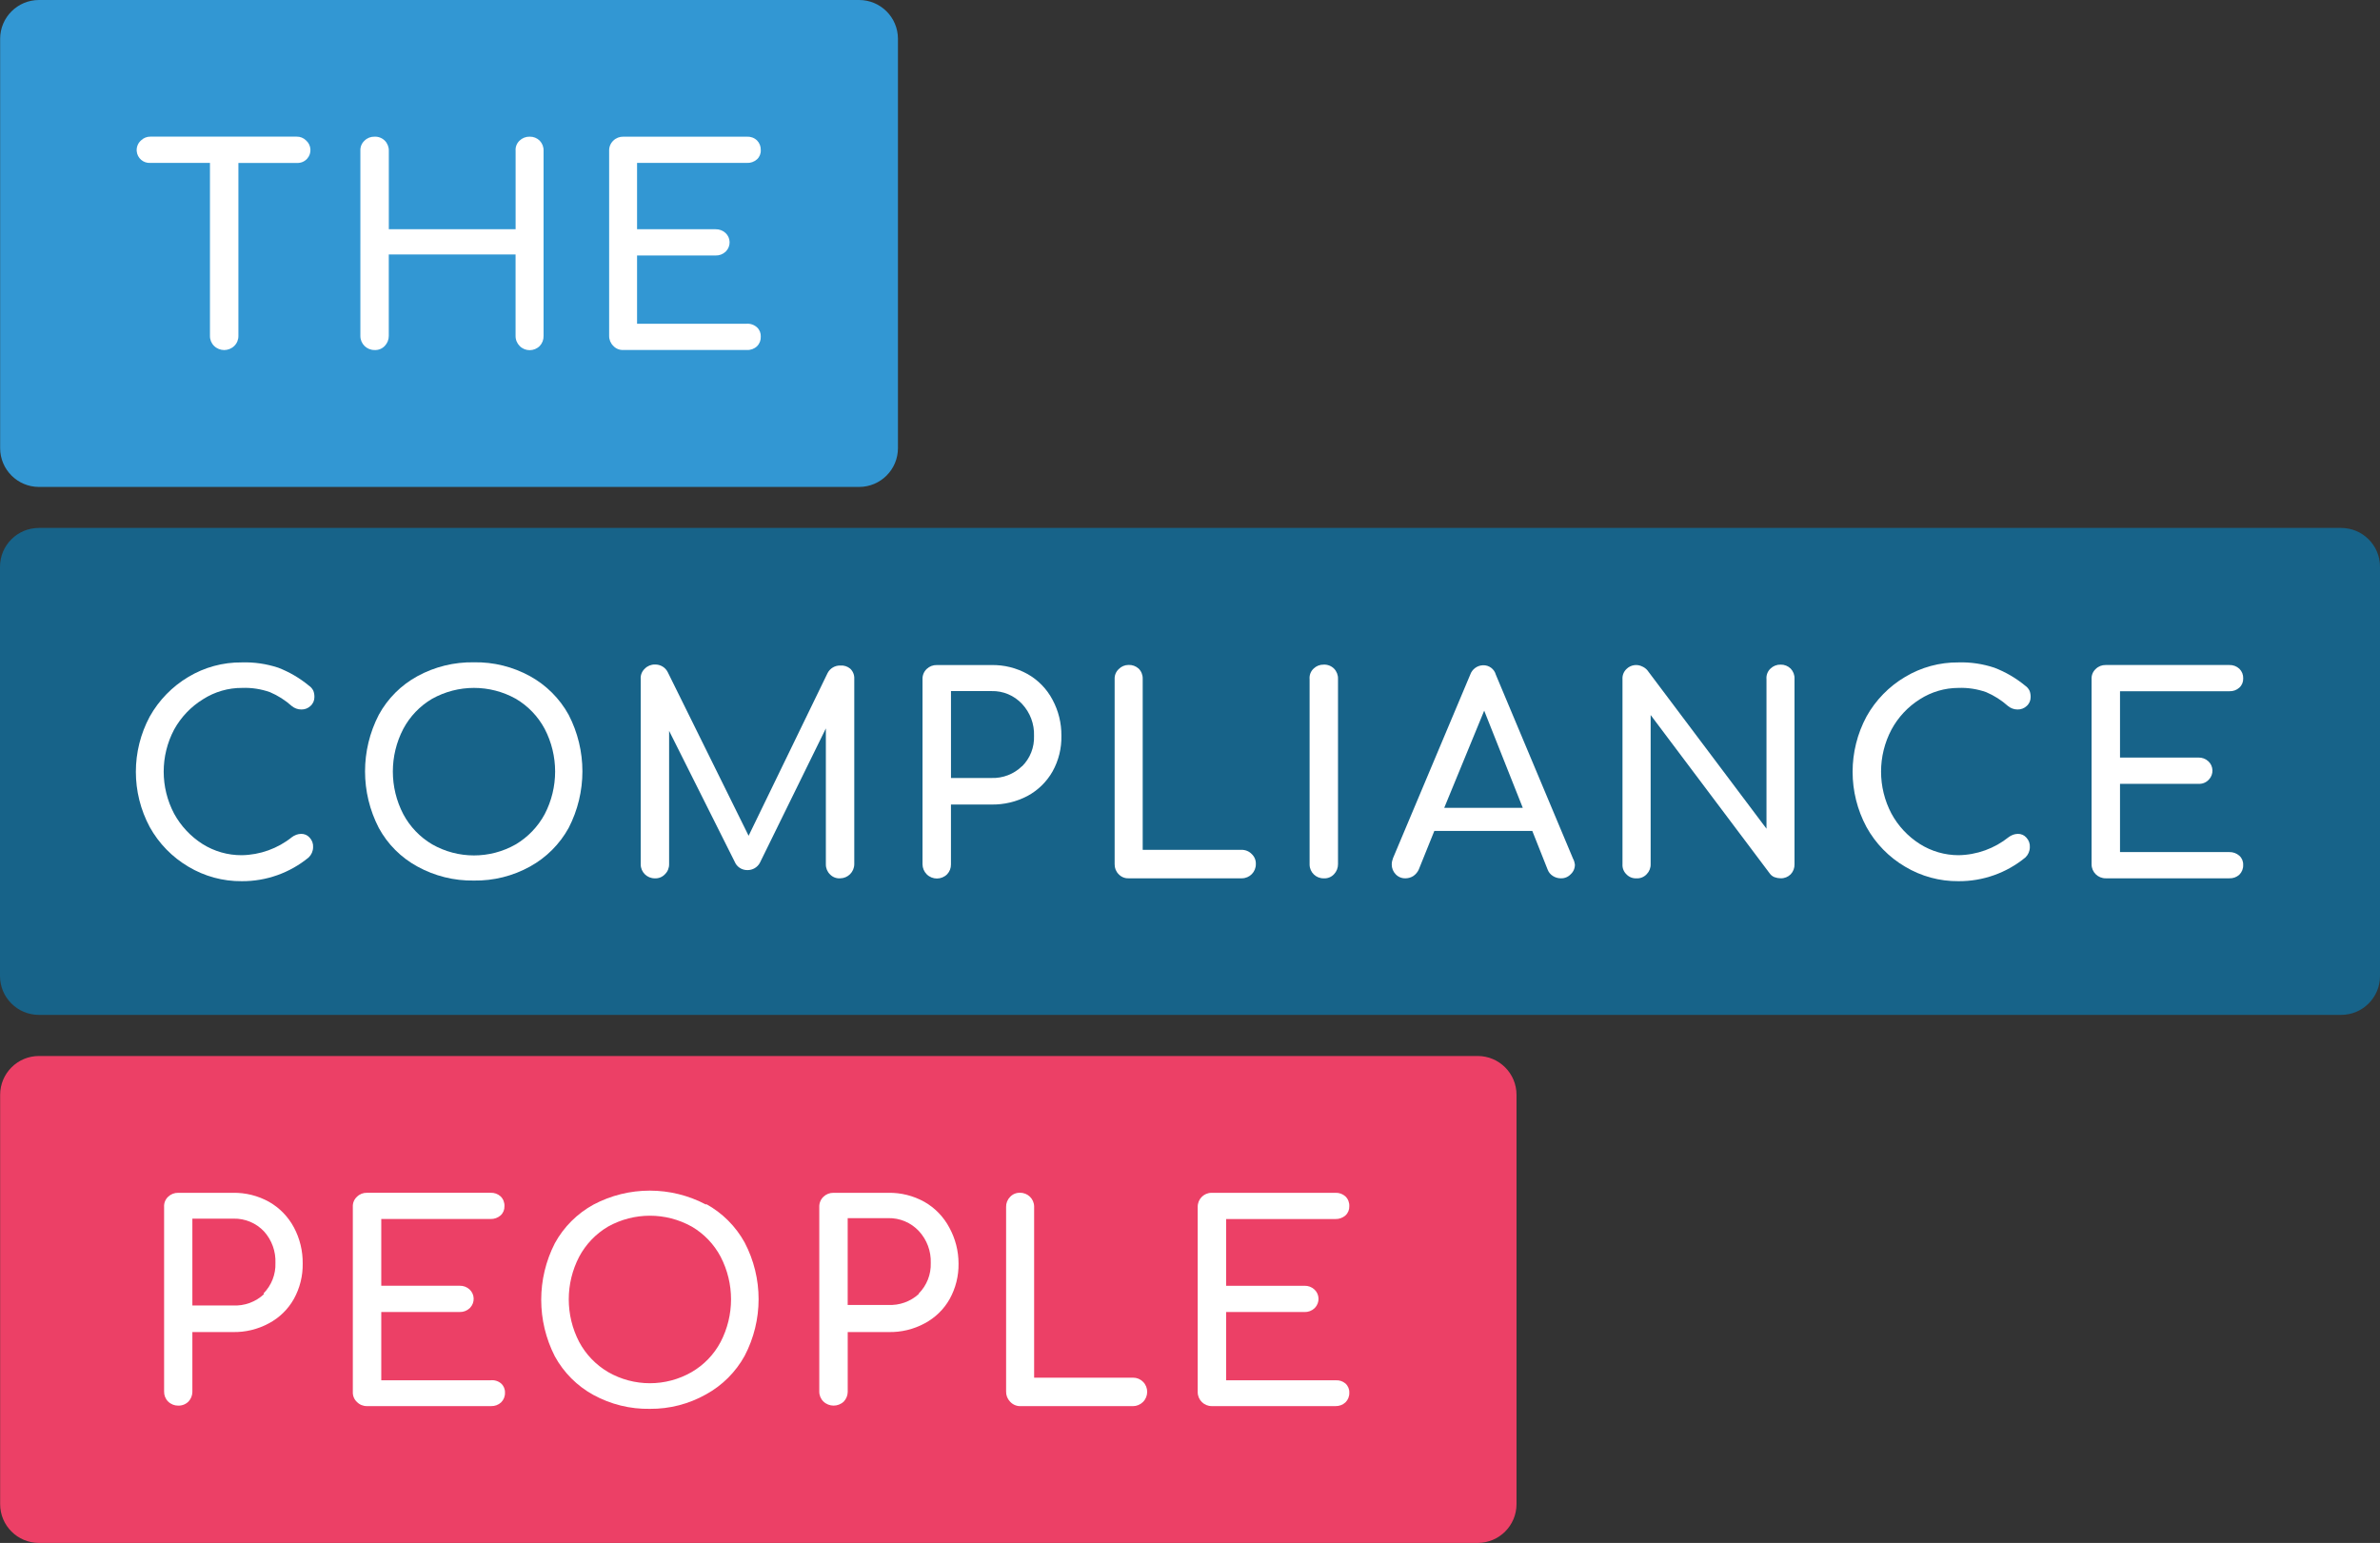 <?xml version="1.0" encoding="utf-8"?>
<!-- Generator: Adobe Illustrator 27.5.0, SVG Export Plug-In . SVG Version: 6.00 Build 0)  -->
<svg version="1.1" id="Layer_1" xmlns="http://www.w3.org/2000/svg" xmlns:xlink="http://www.w3.org/1999/xlink" x="0px" y="0px"
	 viewBox="0 0 687.03 445.45" style="enable-background:new 0 0 687.03 445.45;" xml:space="preserve">
<rect x="0" y="0" width="687.03" height="445.45" fill="#333333" stroke="none"/>
<style type="text/css">
	.st0{fill:#3297D3;}
	.st1{fill:#FFFFFF;}
	.st2{fill:#176389;}
	.st3{fill:#EC4066;}
</style>
<g>
	<path class="st0" d="M11.25,0H248c6.19,0,11.21,5.02,11.21,11.21v118.16c0,6.19-5.02,11.21-11.21,11.21H11.25
		c-6.19,0-11.21-5.02-11.21-11.21V11.21C0.04,5.02,5.06,0,11.25,0z"/>
	<path class="st1" d="M88.35,40.54c1.54,1.35,1.7,3.7,0.35,5.24c-0.77,0.88-1.9,1.34-3.06,1.26H68.82v49.93
		c0.02,1.09-0.41,2.14-1.19,2.9c-1.62,1.59-4.21,1.59-5.83,0c-0.78-0.76-1.21-1.81-1.19-2.9V47.03H43.43
		c-2.04,0.15-3.82-1.39-3.97-3.44c-0.08-1.16,0.38-2.29,1.26-3.06c0.72-0.71,1.7-1.1,2.71-1.08h42.21
		C86.65,39.43,87.63,39.82,88.35,40.54z"/>
	<path class="st1" d="M149.97,40.61c0.78-0.76,1.84-1.18,2.93-1.15c1.08-0.03,2.13,0.39,2.9,1.15c0.75,0.79,1.16,1.84,1.11,2.93
		v53.42c0.04,1.09-0.36,2.15-1.11,2.93c-1.59,1.6-4.18,1.61-5.77,0.02c-0.78-0.78-1.22-1.84-1.2-2.95v-23.5h-36.6v23.5
		c0.01,1.08-0.4,2.12-1.15,2.9c-0.76,0.82-1.85,1.26-2.97,1.19c-2.23,0.02-4.06-1.77-4.08-4.01c0-0.02,0-0.05,0-0.07V43.54
		c-0.06-1.11,0.37-2.18,1.19-2.93c0.77-0.77,1.81-1.18,2.9-1.15c1.11-0.05,2.18,0.37,2.97,1.15c0.76,0.78,1.18,1.84,1.15,2.93v22.64
		h36.6V43.54C148.75,42.44,149.17,41.37,149.97,40.61z"/>
	<path class="st1" d="M218.53,94.51c0.74,0.69,1.13,1.67,1.08,2.67c0.05,1.04-0.34,2.05-1.08,2.78c-0.79,0.75-1.85,1.14-2.93,1.08
		h-35.64c-1.11,0.06-2.18-0.37-2.93-1.19c-0.78-0.76-1.21-1.81-1.19-2.9V43.54c-0.04-1.1,0.4-2.17,1.19-2.93
		c0.78-0.77,1.84-1.18,2.93-1.15h35.64c1.08-0.06,2.15,0.33,2.93,1.08c0.73,0.74,1.12,1.75,1.08,2.78c0.06,1.01-0.34,1.99-1.08,2.67
		c-0.8,0.72-1.86,1.1-2.93,1.04h-31.7v19.15h22.64c1.07-0.03,2.1,0.36,2.9,1.08c1.5,1.4,1.57,3.75,0.17,5.25
		c-0.06,0.06-0.11,0.12-0.17,0.17c-0.78,0.73-1.83,1.12-2.9,1.08H183.9v19.71h31.55C216.58,93.37,217.69,93.75,218.53,94.51z"/>
	<path class="st2" d="M11.21,152.42h664.61c6.19,0,11.21,5.02,11.21,11.21v118.16c0,6.19-5.02,11.21-11.21,11.21H11.21
		C5.02,292.99,0,287.97,0,281.78V163.63C0,157.44,5.02,152.42,11.21,152.42z"/>
	<path class="st1" d="M80.33,192.77c3.22,1.25,6.21,3,8.87,5.2c0.55,0.37,0.98,0.89,1.26,1.48c0.21,0.57,0.31,1.17,0.3,1.78
		c0.02,0.99-0.4,1.95-1.15,2.6c-0.71,0.67-1.66,1.03-2.64,1c-1.01,0-1.98-0.36-2.75-1c-1.87-1.67-4-3.03-6.31-4.01
		c-2.56-0.9-5.27-1.32-7.98-1.22c-4.01-0.03-7.94,1.11-11.32,3.27c-3.49,2.15-6.37,5.17-8.35,8.76c-4.01,7.59-4.01,16.68,0,24.28
		c1.95,3.56,4.78,6.58,8.2,8.76c3.39,2.13,7.32,3.25,11.32,3.23c5.29-0.08,10.39-1.92,14.51-5.23c0.75-0.57,1.66-0.9,2.6-0.93
		c0.95-0.03,1.86,0.36,2.49,1.08c0.71,0.75,1.07,1.76,1,2.78c-0.01,1.11-0.47,2.16-1.26,2.93c-5.44,4.49-12.29,6.92-19.34,6.87
		c-5.42,0.05-10.75-1.4-15.41-4.19c-4.66-2.75-8.51-6.7-11.14-11.43c-5.35-9.97-5.35-21.95,0-31.92c2.65-4.72,6.49-8.66,11.14-11.43
		c4.65-2.79,9.98-4.24,15.41-4.19C73.36,191.12,76.93,191.65,80.33,192.77z"/>
	<path class="st1" d="M153.01,195.22c4.69,2.59,8.55,6.45,11.14,11.14c5.3,10.24,5.3,22.42,0,32.67
		c-2.59,4.69-6.45,8.55-11.14,11.14c-4.96,2.75-10.55,4.14-16.22,4.05c-5.69,0.09-11.31-1.3-16.3-4.05
		c-4.71-2.56-8.58-6.43-11.14-11.14c-5.3-10.24-5.3-22.42,0-32.67c2.57-4.7,6.43-8.57,11.14-11.14c4.99-2.73,10.61-4.11,16.3-4.01
		C142.45,191.1,148.05,192.49,153.01,195.22z M124.73,201.75c-3.52,2.07-6.4,5.08-8.32,8.69c-4.01,7.71-4.01,16.9,0,24.61
		c1.93,3.62,4.82,6.64,8.35,8.72c7.48,4.26,16.65,4.26,24.13,0c3.52-2.1,6.41-5.12,8.35-8.72c4.01-7.71,4.01-16.9,0-24.61
		c-1.92-3.6-4.8-6.61-8.32-8.69C141.41,197.55,132.25,197.55,124.73,201.75z"/>
	<path class="st1" d="M245.41,193.03c0.8,0.74,1.24,1.8,1.19,2.9v53.57c-0.02,2.25-1.84,4.06-4.08,4.08
		c-1.1,0.07-2.17-0.35-2.93-1.15c-0.78-0.76-1.21-1.81-1.19-2.9v-39.24l-19.08,38.87c-0.72,1.27-2.07,2.05-3.53,2.04
		c-1.62,0.04-3.1-0.92-3.71-2.41l-18.93-37.79v38.49c0.02,1.09-0.41,2.14-1.19,2.9c-0.75,0.81-1.83,1.25-2.93,1.19
		c-2.23,0.02-4.06-1.77-4.08-4.01c0-0.02,0-0.05,0-0.07v-53.42c-0.1-1.14,0.34-2.27,1.19-3.04c0.76-0.78,1.81-1.21,2.9-1.19
		c1.56-0.05,3.01,0.8,3.71,2.19l23.35,47.25l22.79-46.96c0.71-1.39,2.15-2.24,3.71-2.19C243.6,192.06,244.62,192.38,245.41,193.03z"
		/>
	<path class="st1" d="M273.39,252.42c-1.63,1.62-4.26,1.61-5.88-0.01c-0.76-0.77-1.2-1.8-1.21-2.88v-53.45
		c-0.04-1.1,0.4-2.17,1.19-2.93c0.78-0.76,1.84-1.18,2.93-1.15h15.78c3.65-0.07,7.24,0.83,10.43,2.6c3.06,1.73,5.56,4.31,7.2,7.42
		c1.72,3.19,2.6,6.77,2.56,10.39c0.08,3.61-0.8,7.17-2.56,10.32c-1.69,2.98-4.19,5.42-7.2,7.05c-3.21,1.7-6.8,2.55-10.43,2.49
		h-11.69v17.3C274.53,250.62,274.13,251.65,273.39,252.42z M295.04,221.24c2.33-2.32,3.58-5.51,3.45-8.8
		c0.12-3.41-1.12-6.72-3.45-9.21c-2.28-2.45-5.49-3.8-8.83-3.71h-11.69v25.09h11.69c3.29,0.11,6.48-1.12,8.83-3.42V221.24z"/>
	<path class="st1" d="M361.33,246.56c0.81,0.75,1.25,1.83,1.19,2.93c0.02,2.23-1.77,4.06-4.01,4.08c-0.02,0-0.05,0-0.07,0h-32.67
		c-1.08,0.04-2.12-0.39-2.86-1.19c-0.77-0.77-1.18-1.81-1.15-2.9v-53.42c-0.05-1.09,0.38-2.15,1.19-2.9
		c0.74-0.76,1.76-1.19,2.82-1.19c1.06-0.05,2.1,0.33,2.9,1.04c0.78,0.76,1.21,1.81,1.19,2.9v49.44h28.51
		C359.48,245.33,360.56,245.76,361.33,246.56z"/>
	<path class="st1" d="M379.19,193.03c0.78-0.76,1.84-1.18,2.93-1.15c1.11-0.05,2.18,0.37,2.97,1.15c0.76,0.78,1.18,1.84,1.15,2.93
		v53.53c0.01,1.08-0.4,2.12-1.15,2.9c-0.76,0.82-1.85,1.26-2.97,1.19c-2.21,0.04-4.04-1.72-4.08-3.93c0-0.05,0-0.1,0-0.15v-53.42
		C377.93,194.93,378.36,193.81,379.19,193.03z"/>
	<path class="st1" d="M454.62,249.56c0.03,1.07-0.4,2.1-1.19,2.82c-0.74,0.8-1.8,1.24-2.9,1.19c-0.8,0-1.59-0.24-2.26-0.67
		c-0.7-0.43-1.23-1.09-1.52-1.86l-4.42-11.14h-28.29l-4.49,11.14c-0.34,0.75-0.88,1.39-1.56,1.86c-0.66,0.43-1.44,0.66-2.23,0.67
		c-1.07,0.05-2.12-0.37-2.86-1.15c-0.75-0.76-1.16-1.79-1.15-2.86c0.01-0.62,0.14-1.24,0.37-1.82l22.27-52.93
		c0.54-1.6,2.02-2.7,3.71-2.75c1.73-0.06,3.26,1.08,3.71,2.75l22.27,53.08C454.37,248.41,454.54,248.98,454.62,249.56z
		 M439.58,233.23l-11.14-28.06l-11.54,28.06H439.58z"/>
	<path class="st1" d="M511.08,193.03c0.78-0.76,1.84-1.18,2.93-1.15c1.08-0.03,2.13,0.39,2.9,1.15c0.75,0.79,1.16,1.84,1.11,2.93
		v53.53c0.04,1.09-0.36,2.15-1.11,2.93c-0.77,0.77-1.81,1.18-2.9,1.15c-0.61-0.01-1.21-0.12-1.78-0.33
		c-0.55-0.22-1.03-0.59-1.37-1.08l-34.37-45.73v43.06c0.03,1.08-0.39,2.13-1.15,2.9c-0.76,0.82-1.85,1.26-2.97,1.19
		c-1.07,0.05-2.12-0.37-2.86-1.15c-0.8-0.76-1.22-1.83-1.15-2.93v-53.42c-0.07-1.1,0.35-2.17,1.15-2.93c1.22-1.22,3.08-1.5,4.6-0.71
		c0.54,0.24,1.02,0.6,1.41,1.04l34.41,45.77v-43.17C509.82,194.93,510.25,193.81,511.08,193.03z"/>
	<path class="st1" d="M575.71,192.77c3.23,1.24,6.24,2.99,8.91,5.2c0.55,0.37,0.98,0.89,1.26,1.48c0.21,0.57,0.31,1.17,0.3,1.78
		c0.02,0.99-0.4,1.95-1.15,2.6c-0.71,0.67-1.66,1.03-2.64,1c-1.01,0-1.98-0.36-2.75-1c-1.87-1.67-4-3.03-6.31-4.01
		c-2.56-0.9-5.27-1.32-7.98-1.22c-3.95,0.01-7.81,1.14-11.14,3.27c-3.44,2.16-6.27,5.18-8.2,8.76c-4.01,7.59-4.01,16.68,0,24.28
		c1.94,3.57,4.77,6.59,8.2,8.76c3.34,2.1,7.19,3.22,11.14,3.23c5.29-0.08,10.39-1.93,14.51-5.23c0.75-0.57,1.66-0.9,2.6-0.93
		c0.95-0.03,1.86,0.36,2.49,1.08c0.71,0.75,1.07,1.76,1,2.78c-0.01,1.11-0.47,2.16-1.26,2.93c-5.44,4.49-12.29,6.92-19.34,6.87
		c-5.42,0.05-10.75-1.4-15.41-4.19c-4.67-2.74-8.52-6.69-11.14-11.43c-5.35-9.97-5.35-21.95,0-31.92
		c2.64-4.73,6.48-8.67,11.14-11.43c4.65-2.79,9.98-4.24,15.41-4.19C568.86,191.13,572.37,191.66,575.71,192.77z"/>
	<path class="st1" d="M646.42,247.04c0.75,0.68,1.16,1.66,1.11,2.67c0.05,1.06-0.36,2.08-1.11,2.82c-0.79,0.72-1.83,1.09-2.9,1.04
		h-35.67c-2.23,0.02-4.06-1.77-4.08-4.01c0-0.02,0-0.05,0-0.07v-53.42c-0.06-1.11,0.37-2.18,1.19-2.93c0.77-0.77,1.81-1.18,2.9-1.15
		h35.67c1.07-0.04,2.11,0.35,2.9,1.08c0.75,0.73,1.15,1.74,1.11,2.78c0.04,1.01-0.36,1.99-1.11,2.67c-0.79,0.72-1.83,1.09-2.9,1.04
		h-31.55v19.15h22.61c1.07-0.04,2.11,0.35,2.9,1.08c1.5,1.4,1.57,3.75,0.17,5.25c-0.06,0.06-0.11,0.12-0.17,0.17
		c-0.76,0.76-1.82,1.16-2.9,1.08h-22.61V246h31.55C644.59,245.97,645.62,246.34,646.42,247.04z"/>
	<path class="st3" d="M11.25,304.87h415.31c6.19,0,11.21,5.02,11.21,11.21v118.16c0,6.19-5.02,11.21-11.21,11.21H11.25
		c-6.19,0-11.21-5.02-11.21-11.21V316.08C0.04,309.89,5.06,304.87,11.25,304.87z"/>
	<path class="st1" d="M54.42,404.62c-0.78,0.79-1.86,1.22-2.97,1.19c-1.1,0.01-2.15-0.41-2.93-1.19c-0.77-0.77-1.18-1.81-1.15-2.9
		v-53.27c-0.07-1.1,0.35-2.17,1.15-2.93c0.78-0.76,1.84-1.18,2.93-1.15h15.78c3.65-0.07,7.24,0.83,10.43,2.6
		c3.06,1.74,5.55,4.32,7.2,7.42c1.7,3.2,2.56,6.77,2.52,10.39c0.06,3.58-0.82,7.11-2.56,10.25c-1.68,2.98-4.18,5.41-7.2,7.02
		c-3.2,1.73-6.79,2.6-10.43,2.52H55.53v17.3C55.52,402.89,55.12,403.87,54.42,404.62z M76.06,373.43c2.31-2.33,3.56-5.51,3.45-8.8
		c0.13-3.34-1.04-6.6-3.27-9.09c-2.28-2.44-5.49-3.79-8.83-3.71H55.53v25.06h11.69c3.33,0.19,6.6-1.01,9.02-3.3L76.06,373.43z"/>
	<path class="st1" d="M144.66,399.42c0.75,0.68,1.16,1.66,1.11,2.67c0.04,1.04-0.37,2.05-1.11,2.78c-0.78,0.73-1.83,1.11-2.9,1.08
		h-35.82c-1.09,0.02-2.14-0.41-2.9-1.19c-0.8-0.74-1.24-1.8-1.19-2.9v-53.42c-0.06-1.11,0.37-2.18,1.19-2.93
		c0.77-0.77,1.81-1.18,2.9-1.15h35.67c1.06-0.05,2.11,0.32,2.9,1.04c0.76,0.74,1.16,1.77,1.11,2.82c0.04,1.01-0.36,1.99-1.11,2.67
		c-0.8,0.7-1.83,1.07-2.9,1.04h-31.55v19.27h22.64c1.06-0.03,2.08,0.35,2.86,1.08c1.5,1.4,1.57,3.75,0.17,5.25
		c-0.06,0.06-0.11,0.12-0.17,0.17c-0.77,0.72-1.8,1.11-2.86,1.08h-22.64v19.71h31.55C142.71,398.37,143.82,398.7,144.66,399.42z"/>
	<path class="st1" d="M203.83,347.6c4.69,2.58,8.55,6.44,11.14,11.14c5.35,10.23,5.35,22.43,0,32.67
		c-2.58,4.69-6.44,8.55-11.14,11.14c-4.95,2.79-10.54,4.24-16.22,4.19c-5.69,0.1-11.3-1.28-16.3-4.01
		c-4.7-2.57-8.56-6.44-11.14-11.14c-5.25-10.26-5.25-22.41,0-32.67c2.58-4.7,6.44-8.56,11.14-11.14c10.17-5.39,22.35-5.39,32.52,0
		L203.83,347.6z M175.51,354.13c-3.52,2.08-6.39,5.08-8.32,8.69c-4.01,7.71-4.01,16.9,0,24.61c1.93,3.61,4.82,6.61,8.35,8.69
		c7.47,4.3,16.66,4.3,24.13,0c3.54-2.06,6.44-5.07,8.35-8.69c4.01-7.71,4.01-16.9,0-24.61c-1.91-3.61-4.79-6.62-8.32-8.69
		C192.19,349.93,183.03,349.93,175.51,354.13z"/>
	<path class="st1" d="M243.59,404.62c-1.65,1.58-4.25,1.58-5.9,0c-0.78-0.76-1.21-1.81-1.19-2.9v-53.27
		c-0.04-1.1,0.4-2.17,1.19-2.93c0.78-0.76,1.84-1.18,2.93-1.15h15.78c3.65-0.07,7.24,0.83,10.43,2.6c3.06,1.74,5.55,4.32,7.2,7.42
		c1.75,3.19,2.67,6.76,2.67,10.39c0.06,3.58-0.82,7.11-2.56,10.25c-1.68,2.98-4.18,5.41-7.2,7.02c-3.2,1.73-6.79,2.6-10.43,2.52
		h-11.8v17.3C244.69,402.89,244.29,403.87,243.59,404.62z M265.23,373.43c2.31-2.33,3.56-5.51,3.45-8.8
		c0.12-3.42-1.12-6.74-3.45-9.24c-2.28-2.43-5.5-3.78-8.83-3.71H244.7v25.06h11.69c3.25,0.17,6.43-0.97,8.83-3.16V373.43z"/>
	<path class="st1" d="M329.97,398.94c1.6,1.62,1.58,4.23-0.04,5.83c-0.77,0.76-1.81,1.19-2.9,1.19H294.4
		c-1.1-0.03-2.13-0.51-2.86-1.34c-0.74-0.78-1.14-1.82-1.11-2.9v-53.27c-0.03-1.08,0.39-2.13,1.15-2.9
		c0.73-0.79,1.78-1.23,2.86-1.19c2.21-0.04,4.04,1.72,4.08,3.93c0,0.05,0,0.1,0,0.15v49.3h28.55
		C328.16,397.73,329.2,398.16,329.97,398.94z"/>
	<path class="st1" d="M388.39,399.42c0.75,0.68,1.16,1.66,1.11,2.67c0.04,1.04-0.37,2.05-1.11,2.78c-0.78,0.73-1.83,1.11-2.9,1.08
		h-35.67c-2.23,0.02-4.06-1.77-4.08-4.01c0-0.02,0-0.05,0-0.07v-53.42c-0.04-2.21,1.72-4.04,3.93-4.08c0.05,0,0.1,0,0.15,0h35.67
		c1.06-0.05,2.11,0.32,2.9,1.04c0.76,0.74,1.16,1.77,1.11,2.82c0.04,1.01-0.36,1.99-1.11,2.67c-0.8,0.7-1.83,1.07-2.9,1.04h-31.55
		v19.27h22.64c1.06-0.03,2.08,0.35,2.86,1.08c1.5,1.4,1.57,3.75,0.17,5.25c-0.06,0.06-0.11,0.12-0.17,0.17
		c-0.77,0.72-1.8,1.11-2.86,1.08h-22.64v19.71h31.55C386.55,398.41,387.59,398.74,388.39,399.42z"/>
</g>
</svg>
